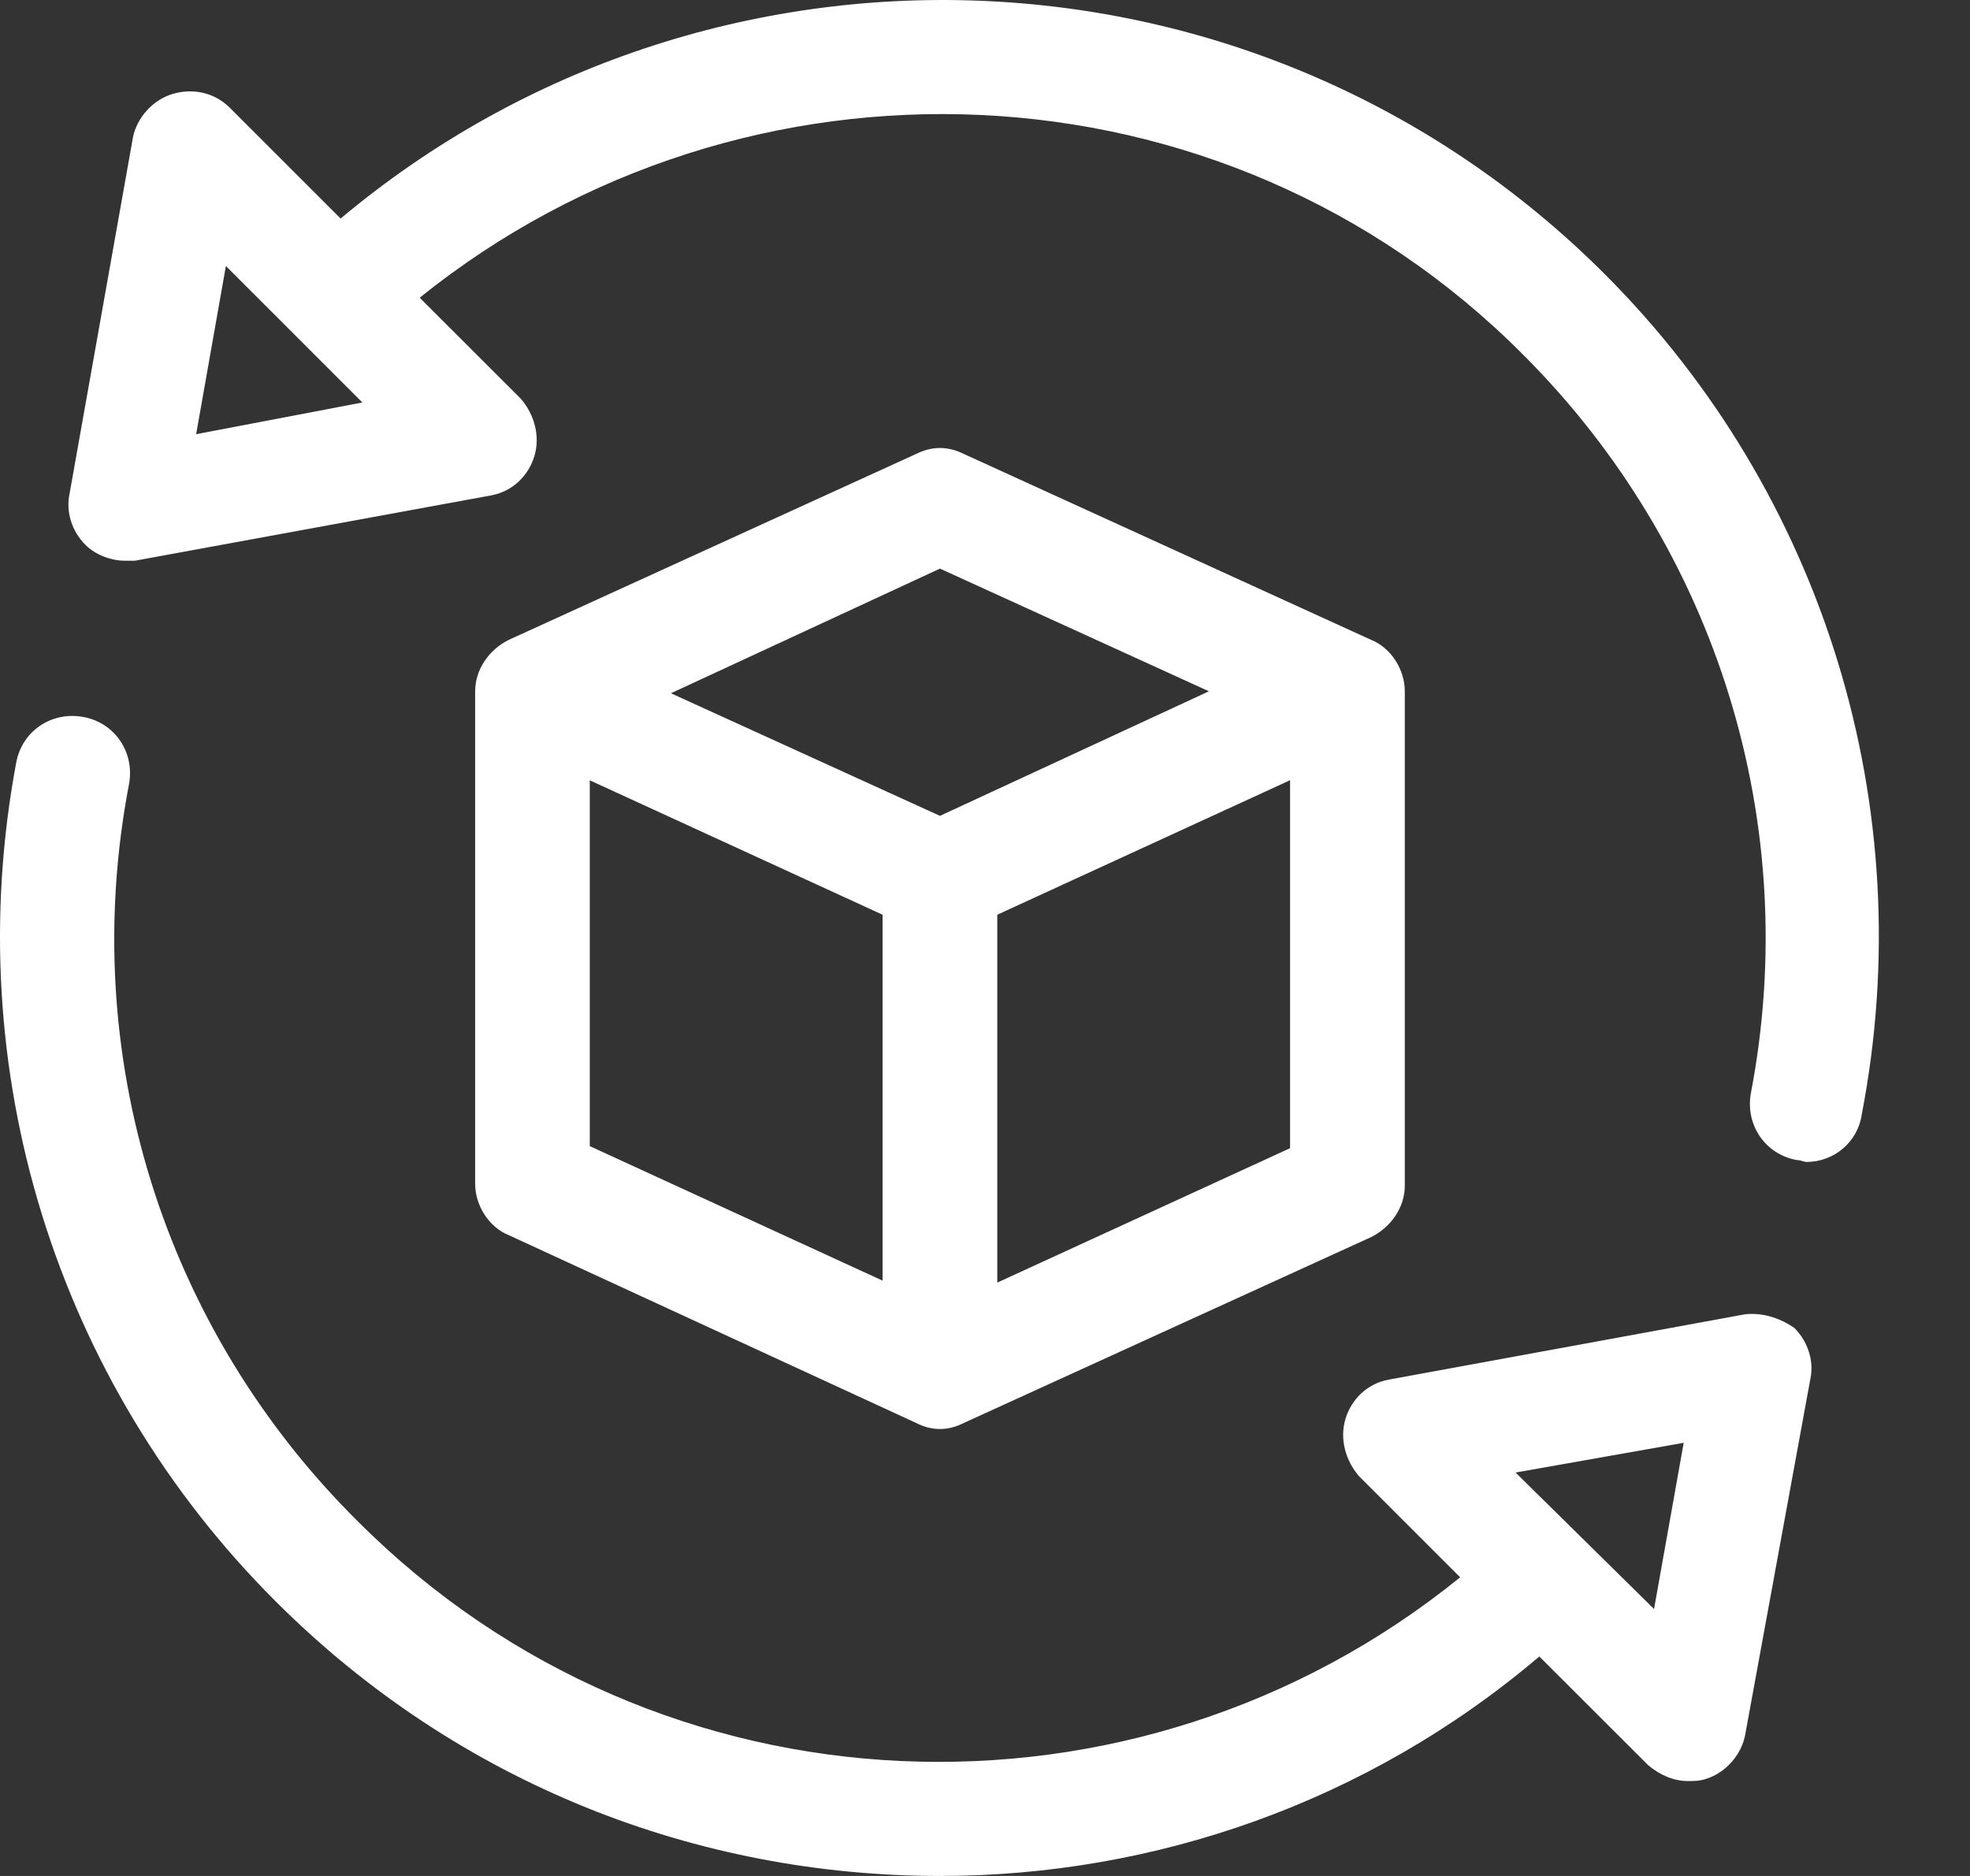 <svg width="21" height="20" viewBox="0 0 21 20" fill="none" xmlns="http://www.w3.org/2000/svg">
<rect x="0" y="0" width="21" height="20" fill="#333333" stroke="none"/>
<path fill-rule="evenodd" clip-rule="evenodd" d="M17.105 2.921C13.415 -0.769 7.553 -0.959 3.631 2.33L2.45 1.149C2.281 0.981 2.049 0.939 1.839 1.002C1.628 1.065 1.459 1.255 1.417 1.466L0.742 5.261C0.7 5.451 0.763 5.662 0.911 5.809C1.016 5.915 1.185 5.978 1.332 5.978H1.438L5.233 5.282C5.465 5.24 5.634 5.071 5.697 4.861C5.76 4.65 5.697 4.418 5.55 4.249L4.474 3.174C7.932 0.39 13.035 0.559 16.24 3.785C18.306 5.852 19.213 8.783 18.665 11.65C18.602 11.988 18.813 12.304 19.15 12.367C19.174 12.367 19.199 12.374 19.22 12.38C19.234 12.384 19.247 12.388 19.255 12.388C19.55 12.388 19.803 12.177 19.846 11.882C20.478 8.614 19.445 5.261 17.105 2.921L17.105 2.921ZM2.091 4.629L2.408 2.836L3.863 4.291L2.091 4.629ZM18.602 14.012L14.806 14.708C14.574 14.75 14.405 14.918 14.342 15.129C14.279 15.34 14.342 15.572 14.49 15.741L15.565 16.816C12.107 19.62 7.026 19.431 3.821 16.226C1.733 14.159 0.826 11.229 1.375 8.361C1.438 8.023 1.227 7.707 0.89 7.644C0.552 7.581 0.236 7.791 0.173 8.129C-0.439 11.397 0.594 14.729 2.935 17.069C4.896 19.03 7.447 20 10.02 20C12.297 20 14.574 19.22 16.409 17.66L17.569 18.819C17.695 18.925 17.843 18.988 17.99 18.988C18.053 18.988 18.117 18.988 18.18 18.967C18.391 18.904 18.559 18.714 18.602 18.503L19.297 14.708C19.34 14.518 19.276 14.307 19.129 14.159C18.981 14.054 18.791 13.991 18.602 14.012L18.602 14.012ZM17.632 17.154L16.156 15.699L17.948 15.382L17.632 17.154ZM10.02 15.235C9.935 15.235 9.851 15.214 9.767 15.171L5.423 13.168C5.212 13.084 5.065 12.852 5.065 12.62V7.37C5.065 7.138 5.212 6.927 5.423 6.822L9.767 4.839C9.935 4.755 10.104 4.755 10.273 4.839L14.617 6.822C14.827 6.906 14.975 7.138 14.975 7.37L14.975 12.641C14.975 12.873 14.827 13.084 14.616 13.189L10.273 15.171C10.188 15.214 10.104 15.235 10.02 15.235ZM10.631 13.674L13.752 12.241L13.752 8.318L10.631 9.752L10.631 13.674ZM12.887 7.37L10.02 6.062L7.152 7.391L10.02 8.698L12.887 7.37ZM9.408 9.752L6.287 8.319V12.219L9.408 13.653V9.752Z" fill="white"/>
</svg>
